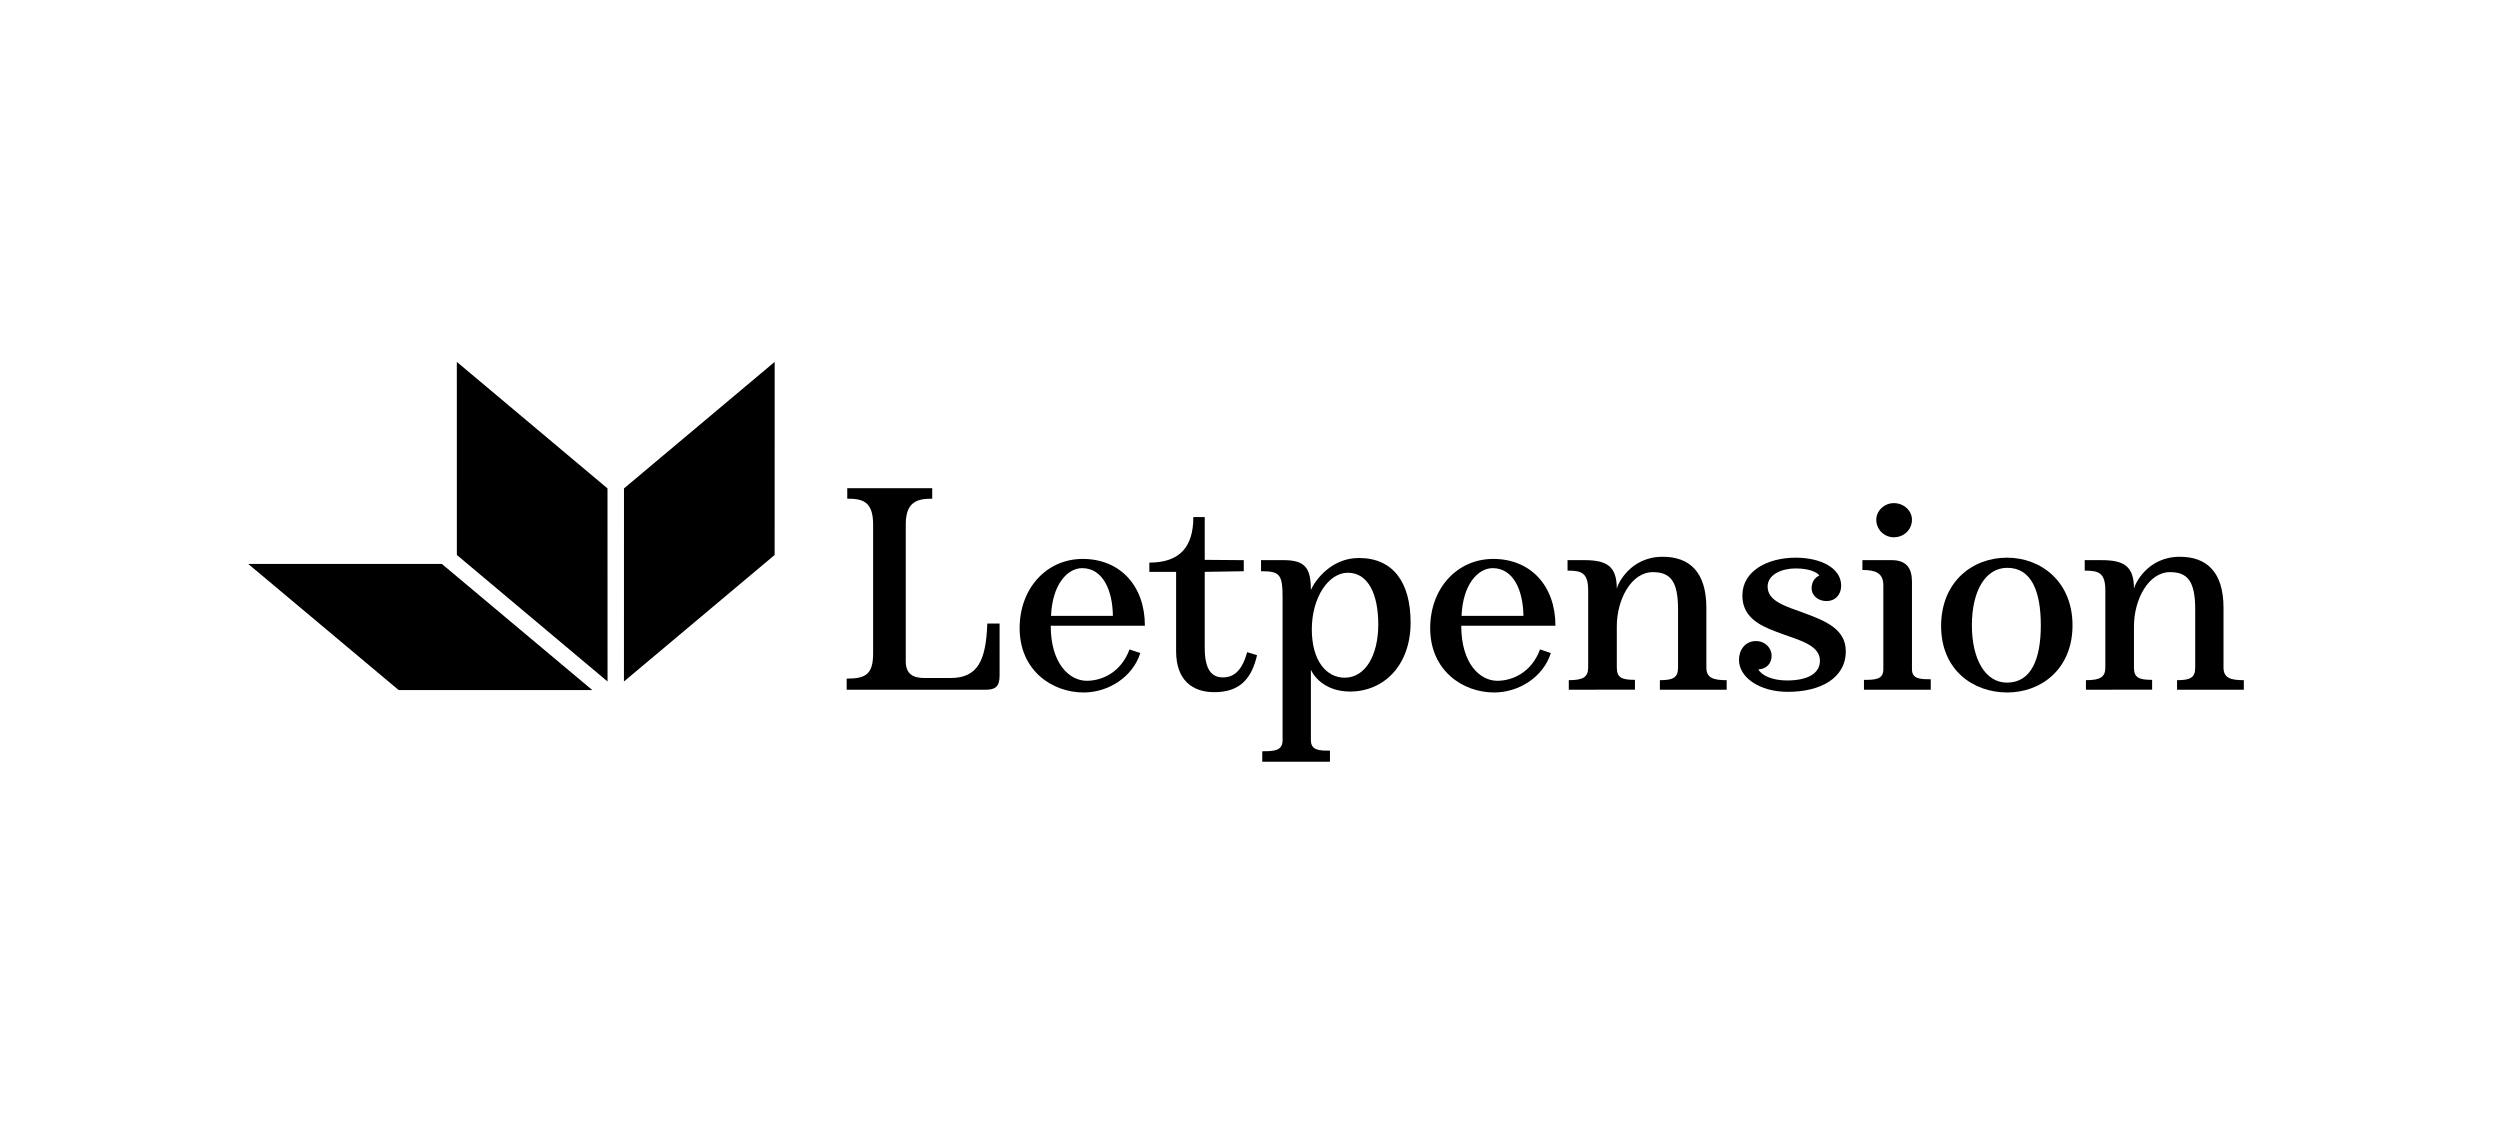 <?xml version="1.0" encoding="utf-8"?>
<!-- Generator: Adobe Illustrator 27.9.0, SVG Export Plug-In . SVG Version: 6.00 Build 0)  -->
<svg version="1.1" id="Layer_1" xmlns="http://www.w3.org/2000/svg" xmlns:xlink="http://www.w3.org/1999/xlink" x="0px" y="0px"
	 viewBox="0 0 178 80" style="enable-background:new 0 0 178 80;" xml:space="preserve">
<style type="text/css">
	.st0{fill:#FFFFFF;}
</style>
<rect y="0" class="st0" width="178" height="80"/>
<g>
	<g>
		<polygon points="32.526,25.766 32.528,39.514 43.257,48.522 43.254,34.775 		"/>
		<polygon points="55.156,25.766 55.154,39.514 44.425,48.522 44.428,34.775 		"/>
		<polygon points="42.171,49.133 31.459,40.151 17.673,40.151 28.384,49.132 		"/>
	</g>
	<g>
		<path d="M66.374,34.762v0.745c-1.008,0-1.884,0.175-1.884,1.818v9.765
			c0,0.899,0.526,1.184,1.314,1.184h1.883c1.928,0,2.52-1.249,2.608-3.878h0.876v3.703
			c0,0.832-0.351,1.008-0.986,1.008h-9.903v-0.789c1.359,0,1.884-0.307,1.884-1.797v-9.196
			c0-1.665-0.811-1.818-1.841-1.818v-0.745H66.374z"/>
		<path d="M81.188,46.5c-0.548,1.73-2.301,2.805-4.032,2.805
			c-2.235,0-4.558-1.556-4.558-4.58c0-2.848,1.928-4.93,4.492-4.93
			c2.651,0,4.426,1.906,4.426,4.755H74.812c0,2.739,1.359,3.922,2.564,3.922
			c1.052,0,2.432-0.569,3.046-2.235L81.188,46.5z M79.238,43.848
			c-0.022-1.797-0.701-3.396-2.191-3.396c-1.03,0-2.125,1.14-2.213,3.396H79.238z"/>
		<path d="M94.694,54.234H89.874v-0.745c0.832,0,1.446-0.023,1.446-0.789V42.555
			c0-1.665-0.197-1.884-1.534-1.884v-0.789h1.599c1.534,0,1.95,0.548,1.95,2.126
			c0.328-0.745,1.49-2.279,3.418-2.279c2.454,0,3.682,1.753,3.682,4.601
			c0,3.024-1.885,4.908-4.317,4.908c-1.533,0-2.454-0.832-2.782-1.555v5.017
			c0,0.745,0.635,0.745,1.358,0.745V54.234z M93.401,44.812
			c0,2.256,1.052,3.44,2.344,3.44c1.468,0,2.388-1.6,2.388-3.791
			c0-2.125-0.701-3.682-2.169-3.682C94.607,40.78,93.401,42.511,93.401,44.812z"/>
		<path d="M110.419,46.5c-0.548,1.73-2.301,2.805-4.032,2.805
			c-2.235,0-4.558-1.556-4.558-4.58c0-2.848,1.929-4.93,4.492-4.93
			c2.651,0,4.426,1.906,4.426,4.755h-6.706c0,2.739,1.359,3.922,2.564,3.922
			c1.052,0,2.432-0.569,3.045-2.235L110.419,46.5z M108.468,43.848
			c-0.022-1.797-0.701-3.396-2.191-3.396c-1.03,0-2.125,1.14-2.214,3.396H108.468z"/>
		<path d="M111.698,49.107v-0.679c0.985,0,1.38-0.198,1.38-0.899v-5.477
			c0-1.271-0.461-1.424-1.469-1.424v-0.745h1.206c1.599,0,2.301,0.438,2.301,2.037
			c0.066-0.35,0.963-2.278,3.265-2.278c1.906,0,3.112,1.074,3.112,3.637v4.251
			c0,0.746,0.504,0.899,1.446,0.899v0.679h-4.755v-0.679c0.942,0,1.293-0.175,1.293-0.899
			v-4.141c0-2.016-0.548-2.652-1.797-2.652c-1.533,0-2.563,1.95-2.563,3.856v2.936
			c0,0.724,0.351,0.877,1.292,0.877v0.701H111.698z"/>
		<path d="M123.815,46.981c0-0.701,0.439-1.337,1.206-1.337c0.657,0,1.117,0.482,1.117,1.052
			c0,0.548-0.372,0.942-0.942,0.964c0.219,0.416,0.964,0.789,2.038,0.789
			c1.446,0,2.345-0.482,2.345-1.402c0-1.183-1.622-1.49-3.09-2.06
			c-1.249-0.46-2.432-1.074-2.432-2.585c0-1.753,1.797-2.695,3.791-2.695
			c1.775,0,3.243,0.723,3.243,1.994c0,0.614-0.394,1.095-1.052,1.095
			c-0.547,0-1.052-0.351-1.052-0.921c0-0.394,0.198-0.745,0.548-0.898
			c-0.132-0.219-0.701-0.504-1.687-0.504c-0.964,0-1.994,0.416-1.994,1.293
			c0,1.052,1.293,1.402,2.608,1.884c1.468,0.548,2.958,1.118,2.958,2.717
			c0,1.929-1.818,2.892-4.12,2.892C125.239,49.26,123.815,48.208,123.815,46.981z"/>
		<path d="M134.686,39.882c1.03,0,1.446,0.548,1.446,1.534v6.245
			c0,0.701,0.636,0.701,1.337,0.701v0.745h-4.755v-0.701c0.789,0,1.38-0.022,1.38-0.745
			v-5.982c0-0.921-0.614-1.096-1.49-1.096v-0.701H134.686z"/>
		<path d="M136.132,37.005c0,0.701-0.57,1.249-1.293,1.249c-0.679,0-1.248-0.548-1.248-1.249
			c0-0.636,0.569-1.183,1.248-1.183C135.562,35.822,136.132,36.369,136.132,37.005z"/>
		<path d="M147.563,44.527c0,3.09-2.213,4.777-4.645,4.777c-2.454,0-4.732-1.622-4.711-4.777
			c0.022-3.112,2.235-4.821,4.689-4.821C145.328,39.707,147.563,41.416,147.563,44.527z
			 M140.398,44.527c0,2.388,0.942,4.076,2.498,4.076c1.731,0,2.41-1.687,2.41-4.076
			c0-2.454-0.679-4.098-2.388-4.098C141.362,40.43,140.398,42.073,140.398,44.527z"/>
		<path d="M148.52,49.107v-0.679c0.986,0,1.38-0.198,1.38-0.899v-5.477
			c0-1.271-0.46-1.424-1.468-1.424v-0.745h1.205c1.6,0,2.301,0.438,2.301,2.037
			c0.066-0.35,0.964-2.278,3.264-2.278c1.907,0,3.112,1.074,3.112,3.637v4.251
			c0,0.746,0.504,0.899,1.446,0.899v0.679h-4.754v-0.679c0.942,0,1.293-0.175,1.293-0.899
			v-4.141c0-2.016-0.548-2.652-1.798-2.652c-1.533,0-2.563,1.95-2.563,3.856v2.936
			c0,0.724,0.351,0.877,1.293,0.877v0.701H148.52z"/>
		<path d="M89.502,46.653c-0.372,1.577-1.14,2.63-3.046,2.63
			c-1.578,0-2.717-0.877-2.717-2.915v-5.653h-1.906v-0.657c2.147,0,3.133-1.095,3.133-3.243
			h0.811v3.046l2.779,0.022v0.789l-2.779,0.044v5.434c0,1.599,0.548,2.081,1.293,2.081
			c0.833,0,1.38-0.547,1.731-1.797L89.502,46.653z"/>
	</g>
</g>
</svg>

